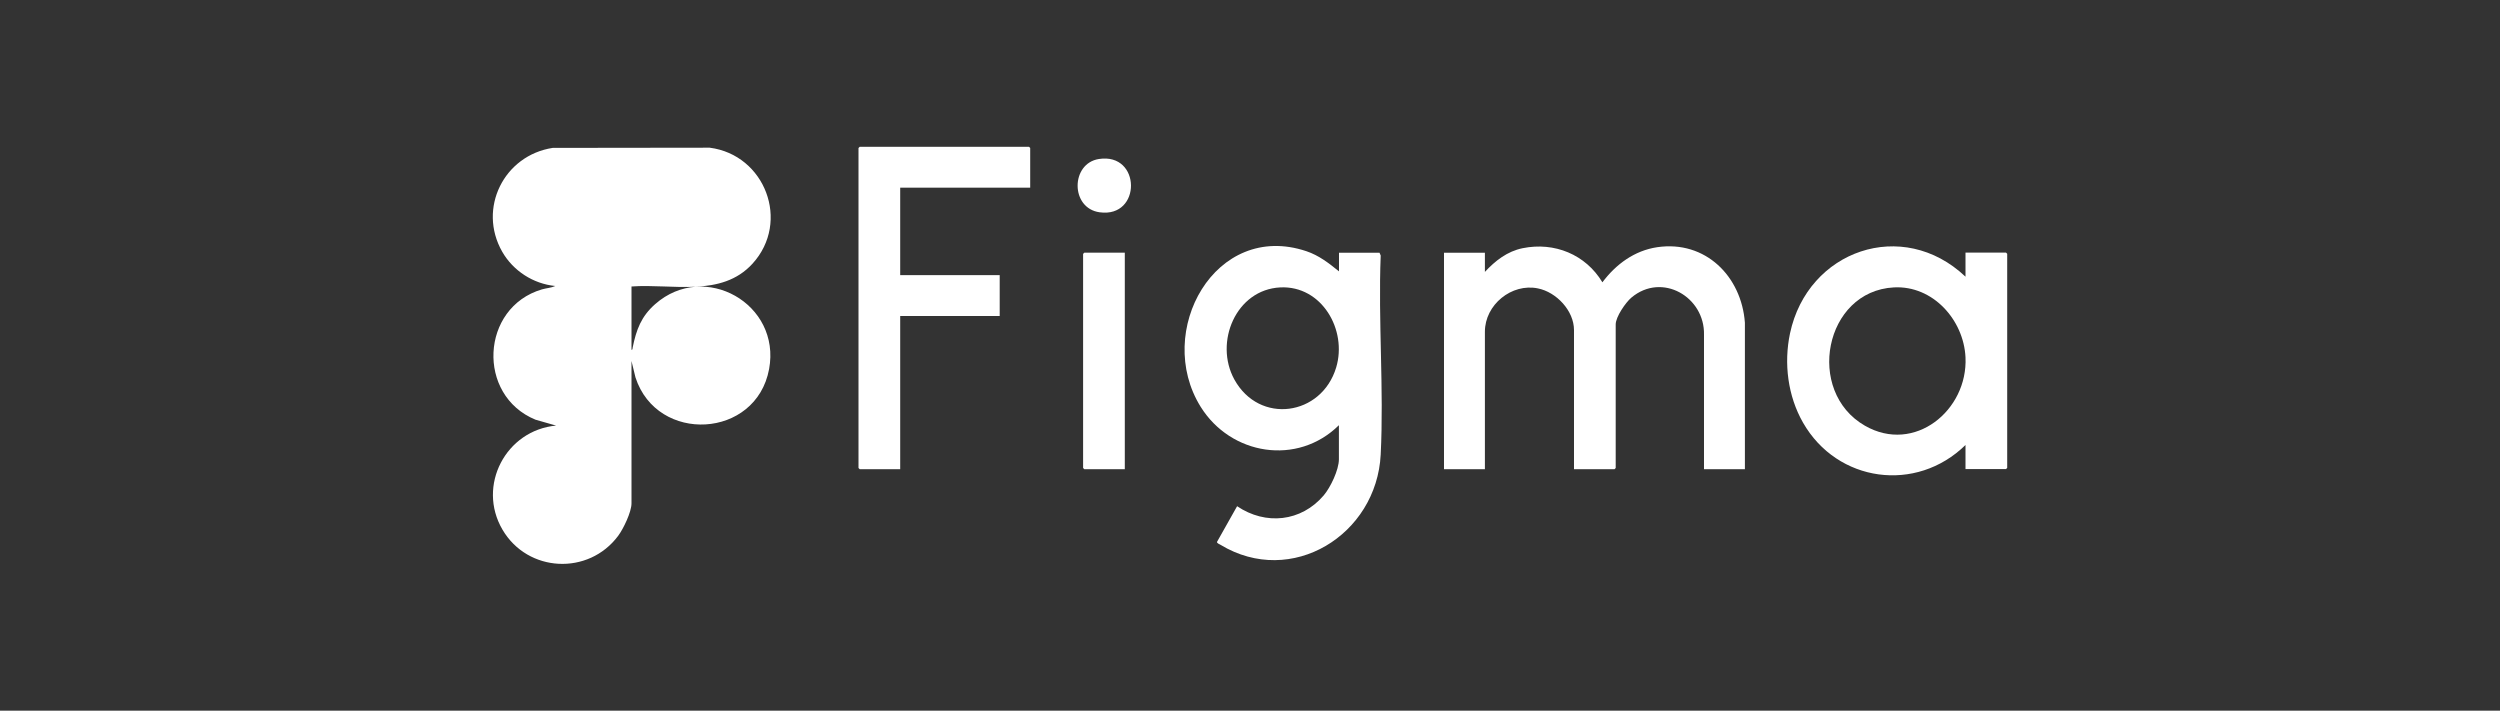 <?xml version="1.0" encoding="UTF-8"?>
<svg xmlns="http://www.w3.org/2000/svg" id="Layer_1" data-name="Layer 1" viewBox="0 0 250 71.07">
  <rect x="0" y="0" width="250" height="71.07" fill="#333333" stroke="none"/>
  <defs>
    <style> .cls-1 { fill: #fff; } </style>
  </defs>
  <g id="q2snzm">
    <g>
      <path class="cls-1" d="M63.15,28.64v6.34c.12.02.1-.15.12-.24.36-1.77.85-3.1,2.25-4.33,4.93-4.34,12.6-.03,11.39,6.5-1.29,6.97-11.19,7.5-13.36.84l-.4-1.65v14.24c0,.86-.81,2.54-1.33,3.24-2.97,3.99-9.05,3.68-11.57-.61-2.58-4.4.34-9.95,5.36-10.41l-2.06-.59c-5.92-2.43-5.49-11.22.64-13.03.45-.13.93-.15,1.34-.34-2.2-.21-4.22-1.52-5.31-3.43-2.47-4.34.18-9.63,5.05-10.38l15.7-.02c5.53.71,8.1,7.4,4.29,11.59-3.11,3.42-8.02,1.99-12.11,2.29Z"></path>
      <path class="cls-1" d="M174.49,46.92h-4.09v-13.44c.09-3.79-4.2-6.29-7.26-3.72-.58.49-1.57,1.93-1.57,2.68v14.36l-.12.12h-4.05v-13.91c0-1.94-1.76-3.8-3.61-4.17-2.62-.54-5.3,1.63-5.3,4.33v13.75h-4.09v-21.65h4.09v1.92c1.03-1.11,2.24-2.06,3.77-2.37,3.18-.65,6.31.63,7.98,3.41,1.35-1.8,3.2-3.17,5.48-3.51,4.82-.71,8.43,2.91,8.77,7.55v14.64Z"></path>
      <path class="cls-1" d="M133.9,27.11v-1.84h4.05l.12.28c-.26,6.56.33,13.36,0,19.9-.4,8.04-8.92,13.33-16.02,9.03-.1-.06-.37-.16-.35-.29l2.01-3.57c2.86,1.93,6.41,1.56,8.66-1.08.68-.8,1.52-2.56,1.52-3.61v-3.41c-4.14,4.09-10.81,3.01-13.83-1.85-4.67-7.52,1.46-18.61,10.58-15.55,1.25.42,2.24,1.19,3.25,2.01ZM128.03,28.74c-4.44.22-6.63,5.49-4.6,9.2,2.5,4.55,8.73,3.67,10.19-1.2,1.12-3.75-1.44-8.2-5.59-8Z"></path>
      <path class="cls-1" d="M196.55,27.67v-2.41h4.05l.12.12v21.41l-.12.12h-4.05v-2.41c-4.93,4.83-12.83,3.75-16.25-2.24-1.52-2.66-1.93-5.92-1.3-8.92,1.77-8.33,11.27-11.62,17.54-5.68ZM189.39,28.74c-6.96.37-8.88,10.4-2.9,13.83,4.96,2.85,10.31-1.54,10.06-6.84-.18-3.74-3.26-7.2-7.16-6.99Z"></path>
      <polygon class="cls-1" points="103.02 18.77 90.02 18.77 90.02 27.51 99.97 27.51 99.97 31.6 90.02 31.6 90.02 46.92 85.97 46.92 85.85 46.8 85.85 14.8 85.97 14.68 102.9 14.68 103.02 14.8 103.02 18.77"></polygon>
      <polygon class="cls-1" points="112.48 25.27 112.48 46.92 108.43 46.92 108.31 46.8 108.31 25.39 108.43 25.27 112.48 25.27"></polygon>
      <path class="cls-1" d="M109.89,15.9c4.24-.66,4.29,5.91.08,5.33-2.95-.4-2.91-4.89-.08-5.33Z"></path>
    </g>
  </g>
</svg>
